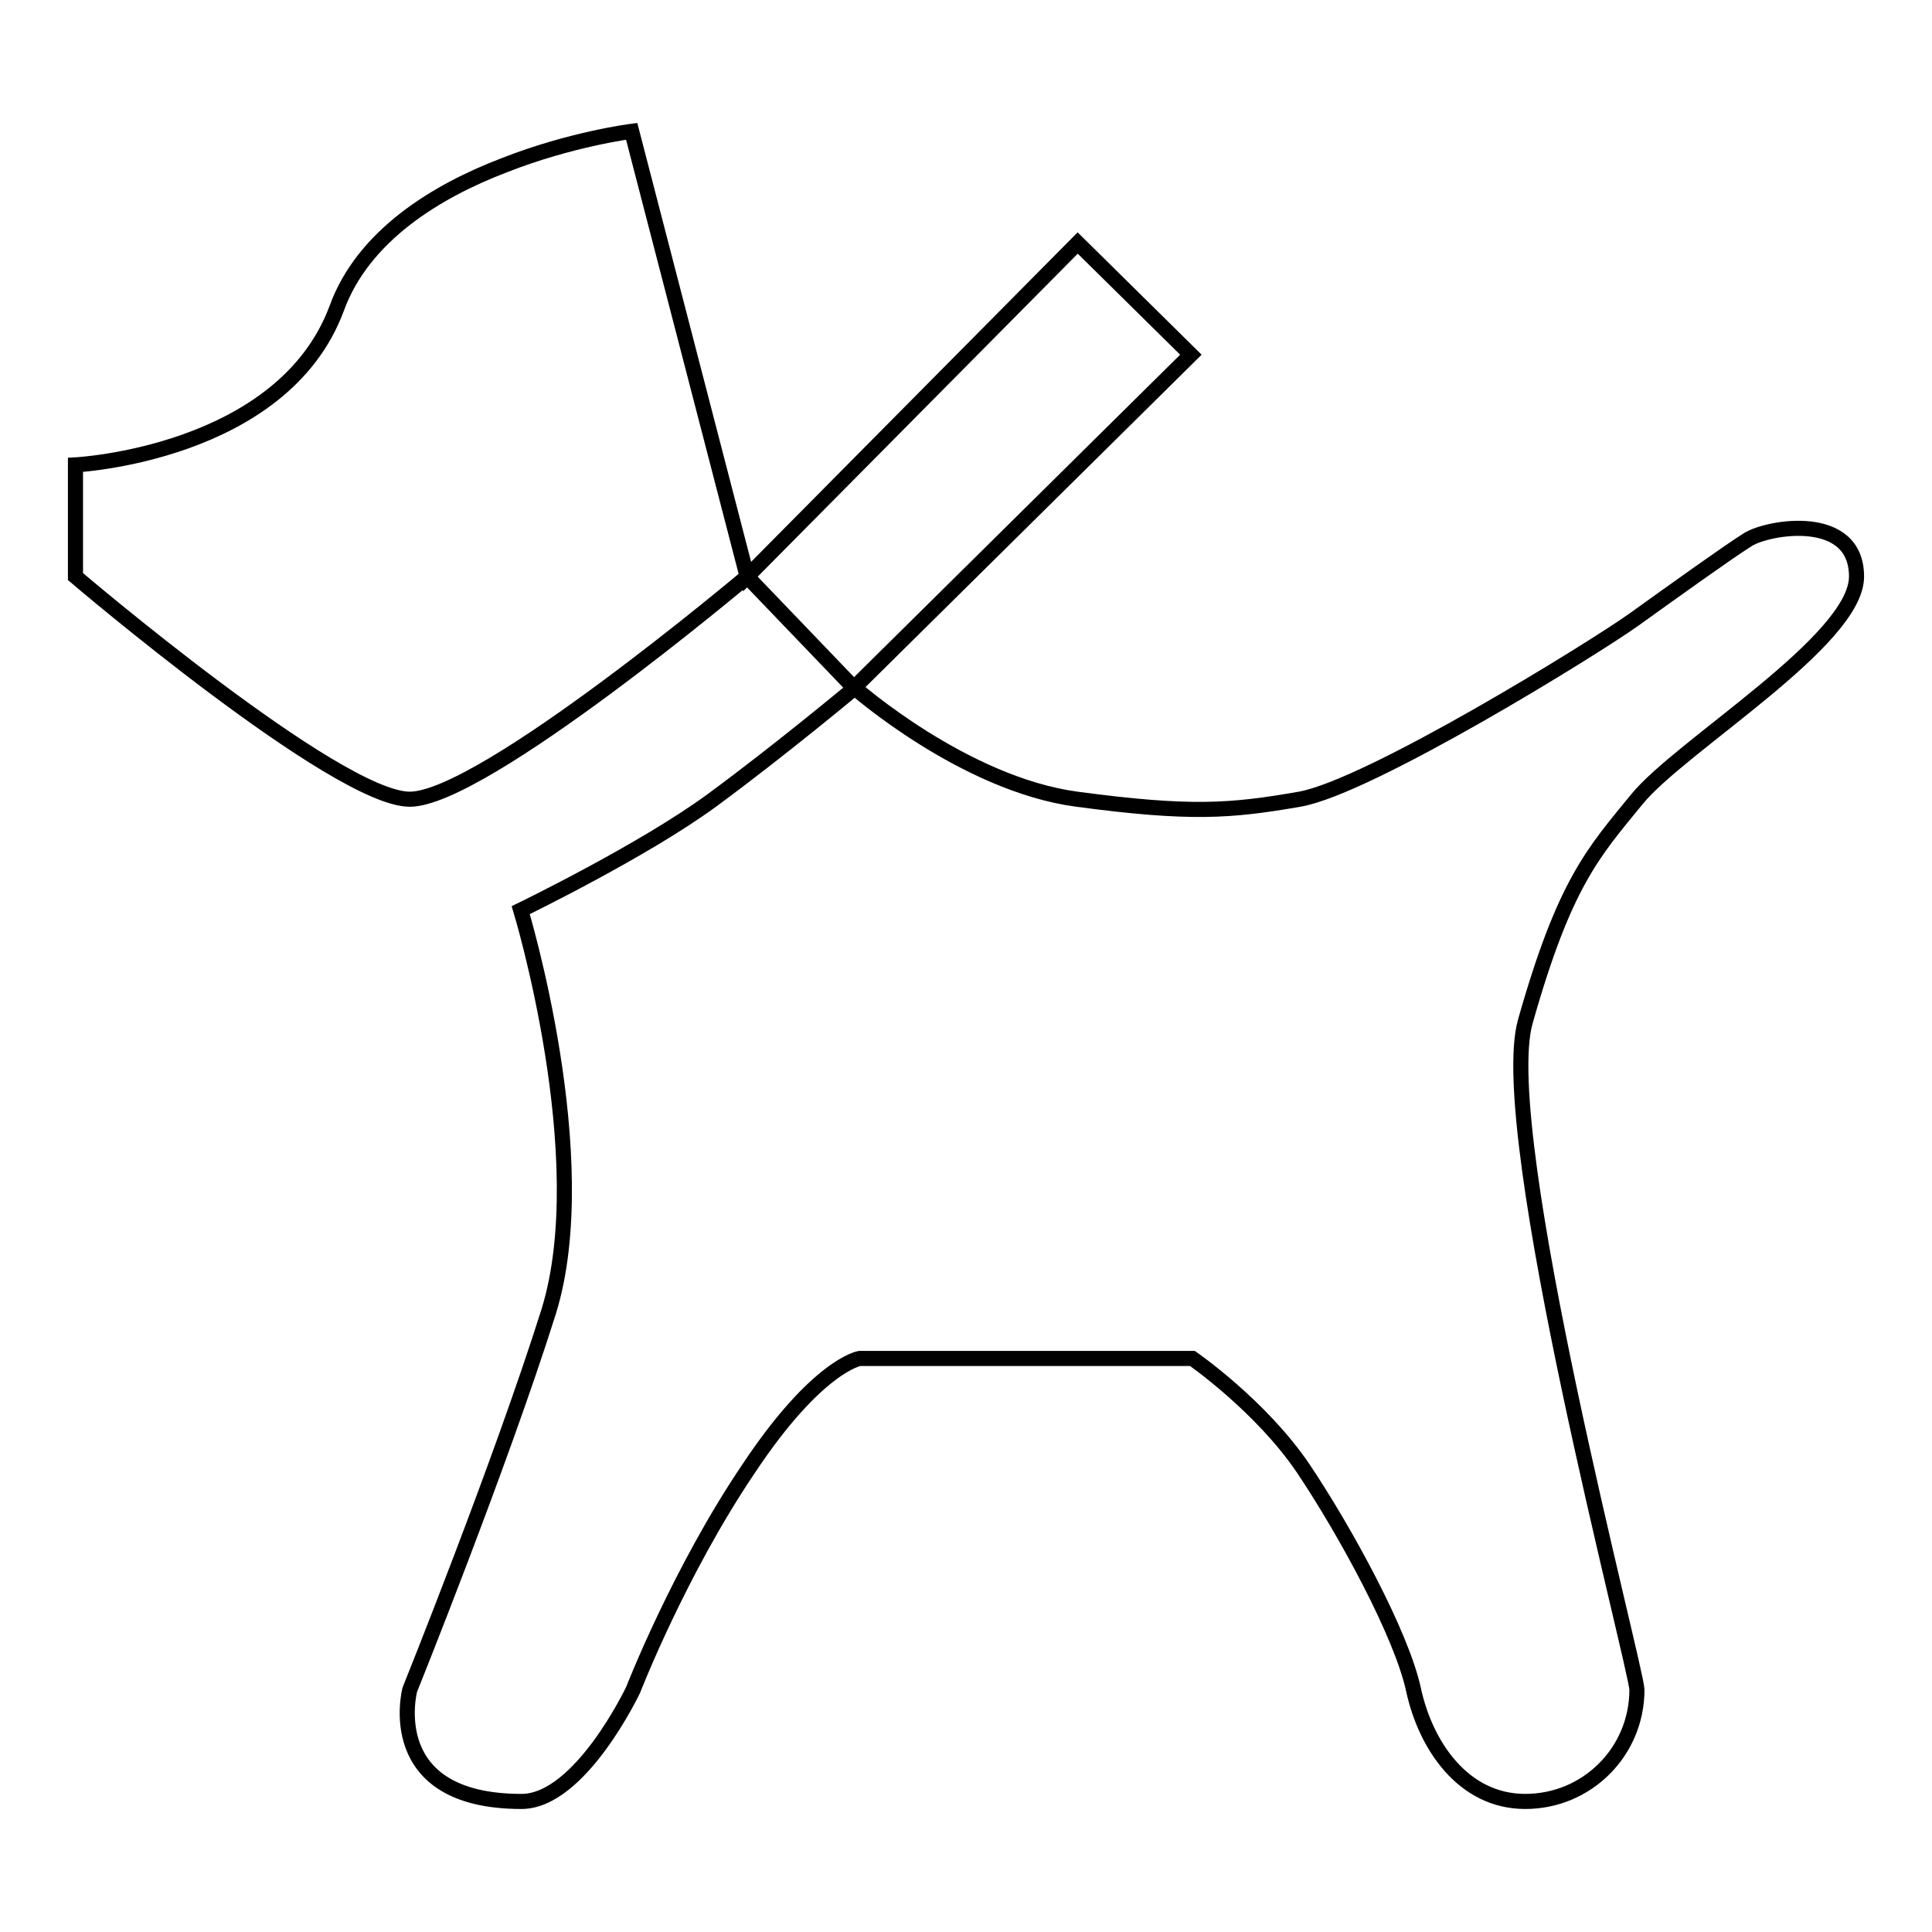 <?xml version="1.0" encoding="utf-8"?>
<!-- Svg Vector Icons : http://www.onlinewebfonts.com/icon -->
<!DOCTYPE svg PUBLIC "-//W3C//DTD SVG 1.1//EN" "http://www.w3.org/Graphics/SVG/1.1/DTD/svg11.dtd">
<svg version="1.1" xmlns="http://www.w3.org/2000/svg" xmlns:xlink="http://www.w3.org/1999/xlink" x="0px" y="0px" viewBox="0 0 256 256" enable-background="new 0 0 256 256" xml:space="preserve">
<g> <path stroke-width="2" fill-opacity="0" stroke="#000000"  d="M44.6,40.9C37.4,60.2,10,61.6,10,61.6v14.8c0,0,34.6,29.5,44.3,29.5S99,76.4,99,76.4l14.2,14.8 c0,0-9.7,8.1-18.8,14.8S69,120.6,69,120.6s10,32.9,3.7,53.2c-6.4,20.3-18.4,50.1-18.4,50.1s-3.9,14.8,14.8,14.8 c7.8,0,14.8-14.8,14.8-14.8s6.1-15.7,15.3-29.3c9.1-13.7,14.7-14.6,14.7-14.6h44.1c0,0,9.1,6.3,14.7,14.6 c5.5,8.2,13,21.9,14.6,29.3s6.6,14.8,14.8,14.8s14.8-6.6,14.8-14.8c0-2.7-18.9-73.8-14.8-88.5c5.2-18.4,9-22.4,14.8-29.5 S246,84.9,246,76.4c0-8.6-11.7-6.6-14.4-4.9c-2.7,1.7-9.8,6.8-15.1,10.6c-5.3,3.8-35.1,22.2-44.3,23.8c-9.2,1.6-14.5,2-29.5,0 c-15-2-29.5-14.8-29.5-14.8L157.8,47l-15-14.8L99,76.4l-15.3-59c0,0-8,1-16.9,4.5C57.9,25.3,48.1,31.2,44.6,40.9z"/></g>
</svg>